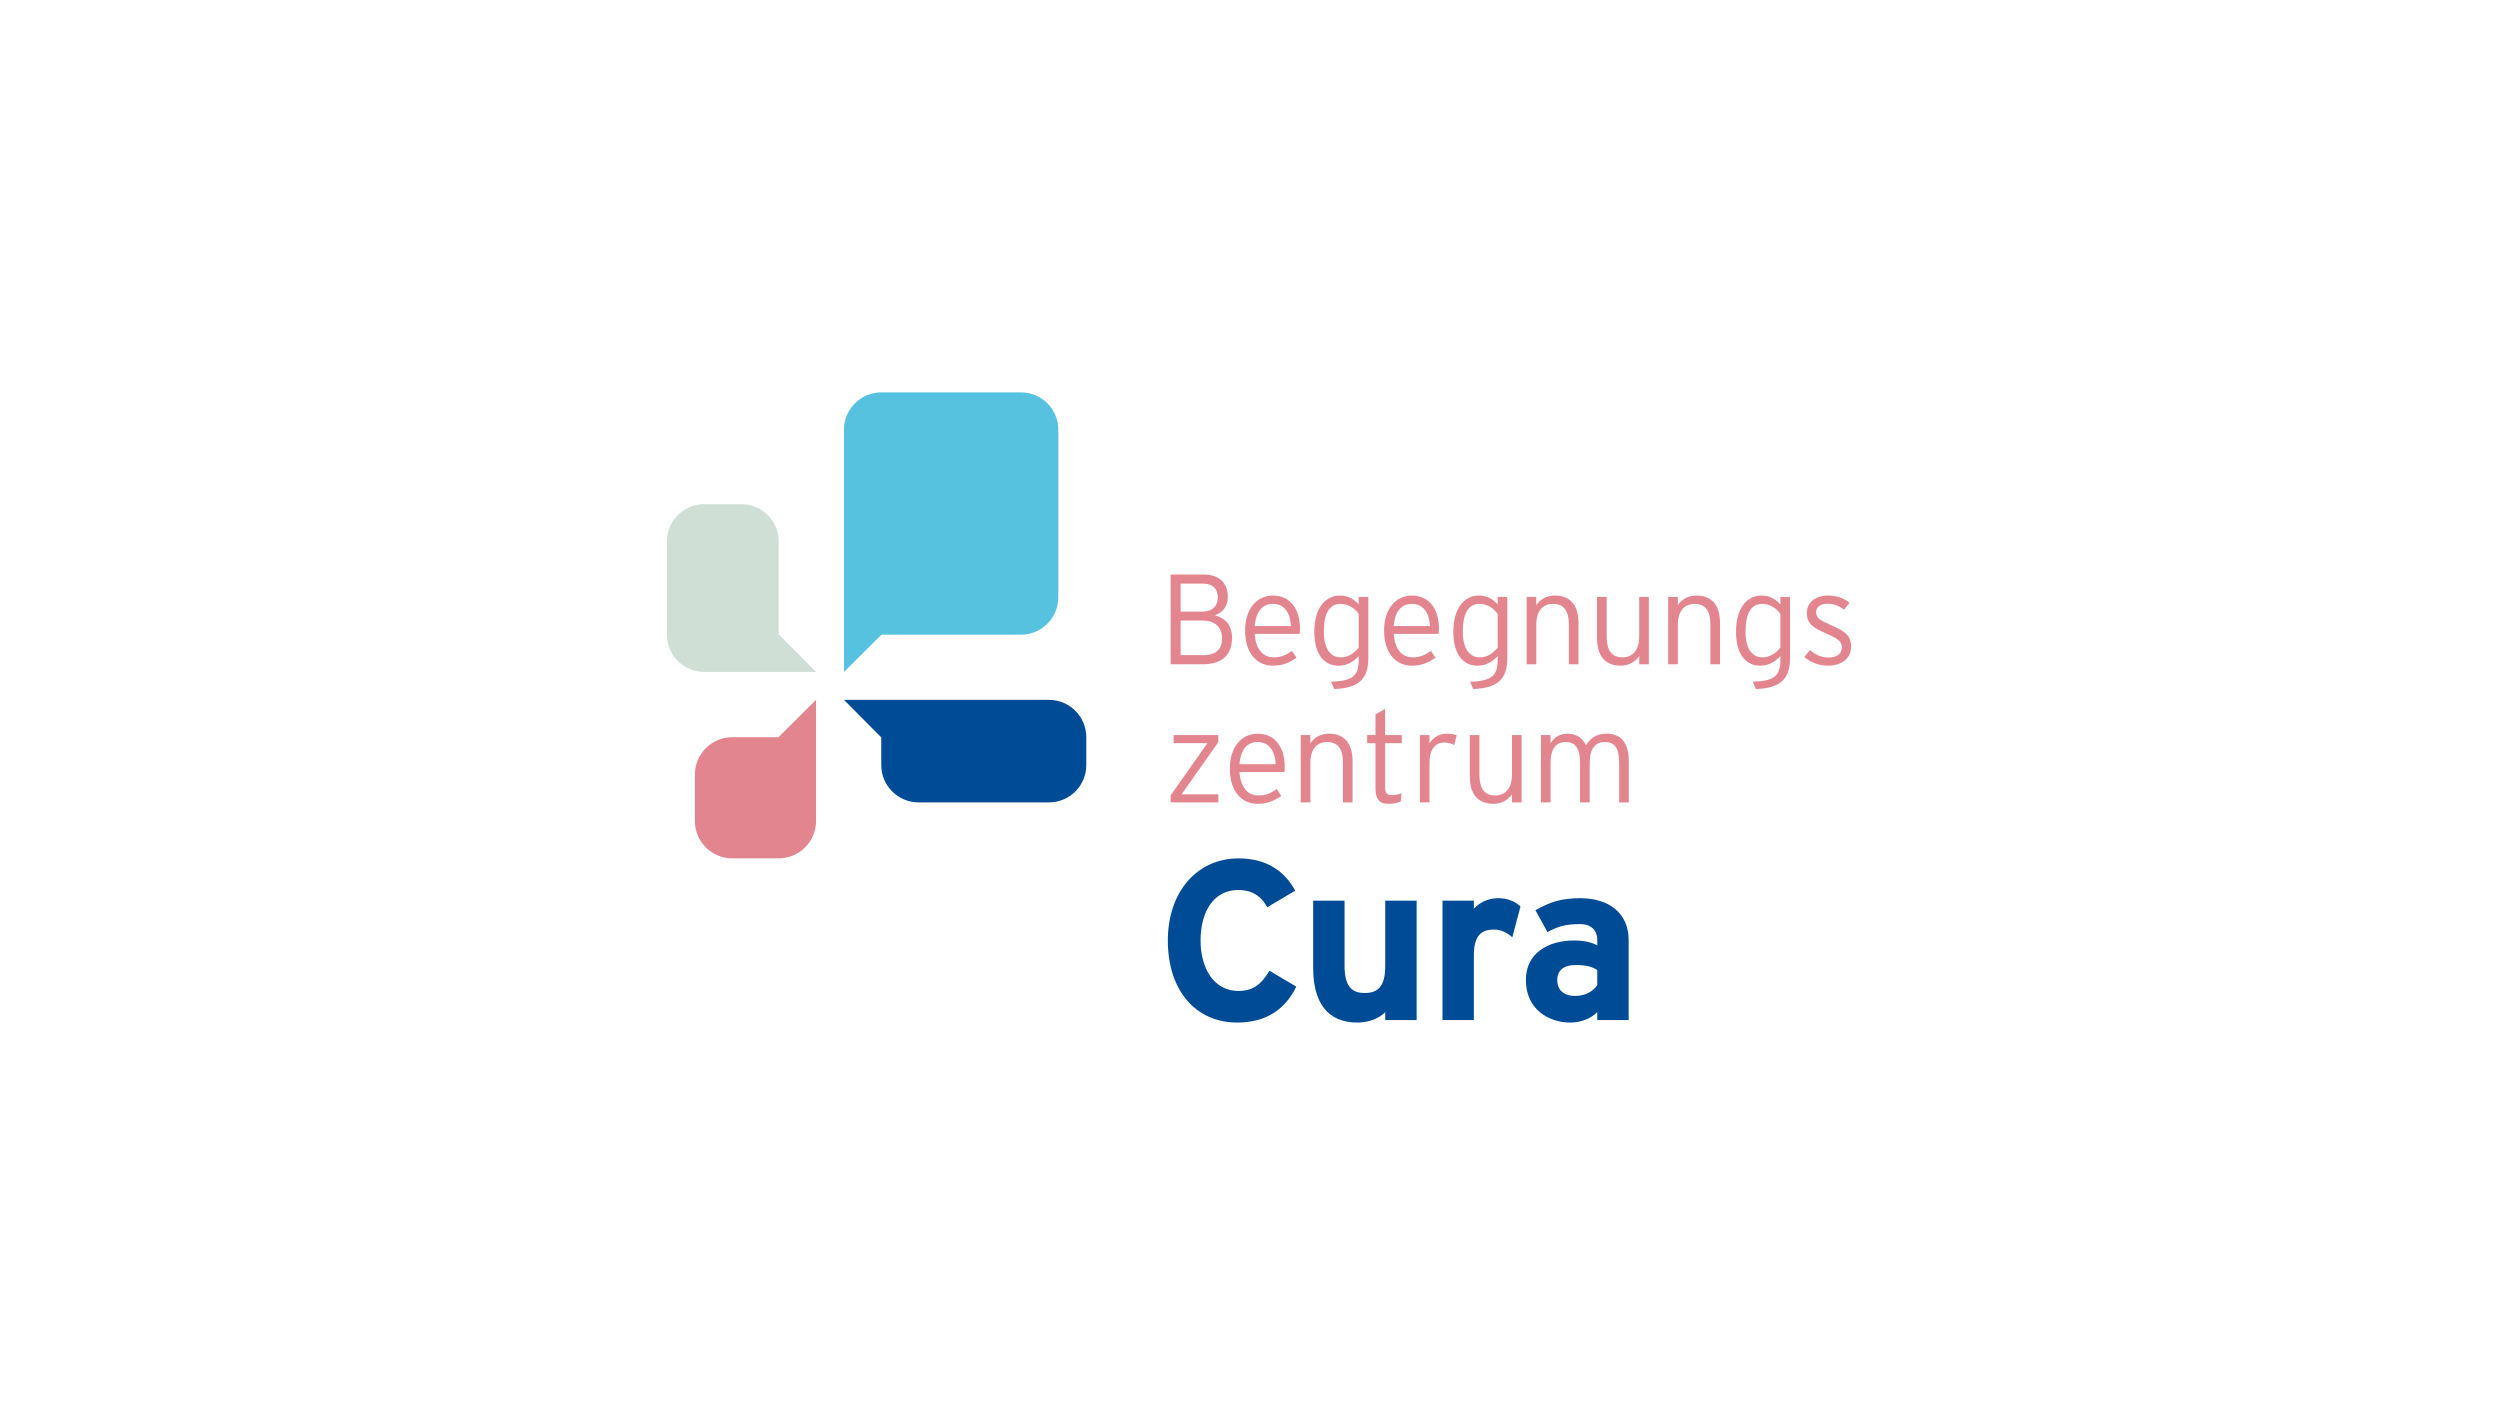 <?xml version="1.0" encoding="UTF-8"?>
<svg id="Layer_1" data-name="Layer 1" xmlns="http://www.w3.org/2000/svg" xmlns:xlink="http://www.w3.org/1999/xlink" viewBox="0 0 380 214">
  <defs>
    <clipPath id="clippath">
      <rect x="101.369" y="59.643" width="180" height="95.786" style="fill: none;"/>
    </clipPath>
    <clipPath id="clippath-1">
      <rect x="101.369" y="59.643" width="180" height="95.786" style="fill: none;"/>
    </clipPath>
  </defs>
  <g style="clip-path: url(#clippath);">
    <path d="M155.197,59.643h-21.247c-3.118,0-5.666,2.551-5.666,5.666v36.823l5.698-5.659h21.214c3.115,0,5.666-2.551,5.666-5.666v-25.498c0-3.115-2.551-5.666-5.666-5.666" style="fill: #56c2df;"/>
    <path d="M118.367,96.423v-14.122c0-3.129-2.537-5.666-5.666-5.666h-5.666c-3.129,0-5.666,2.537-5.666,5.666v14.164c0,3.129,2.537,5.666,5.666,5.666h17.002l-5.671-5.707Z" style="fill: #d0dfd6;"/>
    <path d="M118.324,112.055h-7.035c-3.118,0-5.666,2.551-5.666,5.666v7.083c0,3.115,2.548,5.666,5.666,5.666h7.081c3.118,0,5.668-2.551,5.668-5.666v-18.424l-5.714,5.675Z" style="fill: #e3858e;"/>
    <path d="M159.449,106.38h-31.164l5.666,5.705v4.21c0,3.129,2.537,5.666,5.666,5.666h19.832c3.129,0,5.666-2.537,5.666-5.666v-4.249c0-3.129-2.537-5.666-5.666-5.666" style="fill: #004b96;"/>
    <path d="M182.845,94.324h-3.389v5.26h3.468c2.046,0,2.827-1.012,2.827-2.571,0-1.714-1.131-2.689-2.906-2.689M182.866,88.711h-3.41v4.249h3.293c1.696,0,2.357-.975,2.357-2.164,0-1.249-.719-2.085-2.24-2.085M182.827,100.969h-4.892v-13.643h4.988c2.164,0,3.703,1.071,3.703,3.41,0,1.502-.818,2.378-1.968,2.788,1.247.332,2.611,1.207,2.611,3.41,0,2.689-1.578,4.035-4.442,4.035" style="fill: #e3858e;"/>
    <path d="M193.466,91.79c-1.521,0-2.571,1.09-2.747,3.371h5.514c-.115-1.988-.975-3.371-2.767-3.371M197.539,96.35h-6.82c.136,2.182,1.168,3.567,2.846,3.567,1.187,0,1.889-.35,2.825-.975l.682,1.053c-1.228.779-2.124,1.189-3.664,1.189-1.871,0-4.152-1.364-4.152-5.38,0-3.253,1.793-5.281,4.23-5.281,2.668,0,4.111,2.104,4.111,5.028,0,.35-.018.565-.058.8" style="fill: #e3858e;"/>
    <path d="M206.524,93.33c-.567-.857-1.56-1.539-2.77-1.539-1.694,0-2.532,1.461-2.532,4.21,0,2.571.975,3.917,2.592,3.917,1.09,0,1.988-.585,2.71-1.482v-5.106ZM202.801,104.731l-.468-1.111c3.41-.097,4.191-.995,4.191-3.371v-.528c-.721.781-1.696,1.463-3.081,1.463-2.046,0-3.664-1.56-3.664-5.166,0-3.624,1.714-5.495,3.859-5.495,1.286,0,2.164.546,2.885,1.364v-1.15h1.461v9.316c0,3.078-1.385,4.56-5.184,4.677" style="fill: #e3858e;"/>
    <path d="M214.591,91.79c-1.521,0-2.571,1.09-2.747,3.371h5.514c-.115-1.988-.975-3.371-2.767-3.371M218.664,96.35h-6.82c.136,2.182,1.168,3.567,2.846,3.567,1.187,0,1.889-.35,2.825-.975l.682,1.053c-1.228.779-2.124,1.189-3.664,1.189-1.871,0-4.152-1.364-4.152-5.38,0-3.253,1.793-5.281,4.23-5.281,2.668,0,4.111,2.104,4.111,5.028,0,.35-.018.565-.058.8" style="fill: #e3858e;"/>
    <path d="M227.649,93.33c-.567-.857-1.56-1.539-2.77-1.539-1.694,0-2.532,1.461-2.532,4.21,0,2.571.975,3.917,2.592,3.917,1.09,0,1.988-.585,2.71-1.482v-5.106ZM223.926,104.731l-.468-1.111c3.41-.097,4.191-.995,4.191-3.371v-.528c-.721.781-1.696,1.463-3.081,1.463-2.046,0-3.664-1.56-3.664-5.166,0-3.624,1.714-5.495,3.859-5.495,1.286,0,2.164.546,2.885,1.364v-1.15h1.461v9.316c0,3.078-1.385,4.56-5.184,4.677" style="fill: #e3858e;"/>
    <path d="M238.464,100.969v-5.984c0-2.203-.779-3.196-2.417-3.196-1.422,0-2.532.956-2.532,3.196v5.984h-1.463v-10.233h1.463v1.249c.583-.857,1.539-1.463,2.825-1.463,2.164,0,3.588,1.267,3.588,4.21v6.237h-1.463Z" style="fill: #e3858e;"/>
    <path d="M249.163,100.969v-1.247c-.585.857-1.539,1.461-2.825,1.461-2.164,0-3.588-1.267-3.588-4.21v-6.237h1.463v5.984c0,2.203.779,3.196,2.417,3.196,1.422,0,2.532-.954,2.532-3.196v-5.984h1.463v10.233h-1.463Z" style="fill: #e3858e;"/>
    <path d="M259.979,100.969v-5.984c0-2.203-.779-3.196-2.417-3.196-1.422,0-2.532.956-2.532,3.196v5.984h-1.463v-10.233h1.463v1.249c.583-.857,1.539-1.463,2.825-1.463,2.164,0,3.588,1.267,3.588,4.21v6.237h-1.463Z" style="fill: #e3858e;"/>
    <path d="M270.621,93.33c-.567-.857-1.56-1.539-2.77-1.539-1.696,0-2.532,1.461-2.532,4.21,0,2.571.975,3.917,2.592,3.917,1.09,0,1.986-.585,2.71-1.482v-5.106ZM266.897,104.731l-.468-1.111c3.41-.097,4.191-.995,4.191-3.371v-.528c-.724.781-1.696,1.463-3.081,1.463-2.046,0-3.664-1.56-3.664-5.166,0-3.624,1.714-5.495,3.859-5.495,1.286,0,2.161.546,2.885,1.364v-1.15h1.461v9.316c0,3.078-1.385,4.56-5.184,4.677" style="fill: #e3858e;"/>
    <path d="M277.861,101.184c-1.403,0-2.631-.525-3.606-1.306l.857-1.071c.82.721,1.774,1.131,2.788,1.131,1.403,0,2.065-.585,2.065-1.578,0-.839-.604-1.306-2.415-2.088-2.048-.876-2.906-1.5-2.906-3.136,0-1.56,1.346-2.613,3.198-2.613,1.401,0,2.493.449,3.272,1.092l-.818,1.071c-.797-.624-1.461-.915-2.553-.915-1.071,0-1.696.525-1.696,1.265,0,.859.528,1.21,2.26,1.988,1.931.878,3.062,1.442,3.062,3.274,0,2.007-1.735,2.885-3.509,2.885" style="fill: #e3858e;"/>
  </g>
  <polygon points="177.935 121.966 177.935 120.895 183.529 112.961 178.382 112.961 178.382 111.733 185.183 111.733 185.183 112.807 179.591 120.738 185.183 120.738 185.183 121.966 177.935 121.966" style="fill: #e3858e;"/>
  <g style="clip-path: url(#clippath-1);">
    <path d="M191.145,112.787c-1.521,0-2.571,1.09-2.747,3.371h5.514c-.115-1.988-.975-3.371-2.767-3.371M195.219,117.347h-6.82c.136,2.182,1.168,3.567,2.846,3.567,1.187,0,1.889-.35,2.825-.975l.682,1.053c-1.228.779-2.124,1.189-3.664,1.189-1.871,0-4.152-1.364-4.152-5.38,0-3.253,1.793-5.281,4.23-5.281,2.668,0,4.111,2.104,4.111,5.028,0,.35-.018.567-.058.8" style="fill: #e3858e;"/>
    <path d="M204.125,121.966v-5.984c0-2.203-.779-3.196-2.417-3.196-1.422,0-2.532.956-2.532,3.196v5.984h-1.463v-10.233h1.463v1.249c.583-.857,1.539-1.463,2.825-1.463,2.164,0,3.588,1.267,3.588,4.21v6.237h-1.463Z" style="fill: #e3858e;"/>
    <path d="M210.538,112.962v6.666c0,.915.253,1.228,1.032,1.228.585,0,.975-.099,1.442-.293l-.097,1.267c-.565.233-1.111.35-1.892.35-1.265,0-1.949-.624-1.949-2.32v-6.899h-1.265v-1.228h1.265v-3.157l1.463-.818v3.975h2.535v1.228h-2.535Z" style="fill: #e3858e;"/>
    <path d="M221.042,113.255c-.41-.233-.857-.389-1.539-.389-1.424,0-2.221,1.15-2.221,3.099v6.002h-1.463v-10.233h1.463v1.267c.468-.818,1.44-1.482,2.532-1.482.76,0,1.247.097,1.599.253l-.371,1.482Z" style="fill: #e3858e;"/>
    <path d="M229.821,121.966v-1.247c-.585.857-1.539,1.461-2.825,1.461-2.164,0-3.588-1.267-3.588-4.21v-6.237h1.463v5.984c0,2.203.779,3.196,2.417,3.196,1.422,0,2.532-.954,2.532-3.196v-5.984h1.463v10.233h-1.463Z" style="fill: #e3858e;"/>
    <path d="M246.114,121.966v-5.984c0-2.339-.721-3.196-2.203-3.196-1.382,0-2.279.935-2.279,3.196v5.984h-1.463v-5.984c0-2.339-.779-3.196-2.203-3.196-1.403,0-2.279.935-2.279,3.196v5.984h-1.463v-10.233h1.463v1.249c.525-.878,1.382-1.463,2.592-1.463,1.442,0,2.318.781,2.806,1.756.604-.975,1.442-1.756,3.099-1.756,2.085,0,3.389,1.228,3.389,4.21v6.237h-1.461Z" style="fill: #e3858e;"/>
    <path d="M229.868,142.47c-.76-.691-1.694-1.175-2.765-1.175-1.866,0-3.076.795-3.076,3.94v9.813h-4.767v-18.143h4.767v1.21c.829-.864,2.039-1.59,3.733-1.59,1.555,0,2.73.622,3.353,1.279l-1.244,4.666Z" style="fill: #004b96;"/>
    <path d="M242.784,147.445c-.829-.518-1.624-.76-3.318-.76-1.797,0-2.765.829-2.765,2.281,0,1.279.726,2.419,2.765,2.419,1.555,0,2.8-.795,3.318-1.659v-2.281ZM242.784,155.049v-1.21c-.864.899-2.385,1.59-4.078,1.59-3.387,0-6.772-2.074-6.772-6.463,0-4.007,3.247-6.012,7.359-6.012,1.659,0,2.73.346,3.491.726v-.899c0-1.279-.864-2.316-2.592-2.316-2.177,0-3.318.311-4.977,1.21l-1.832-3.318c2.108-1.21,3.871-1.832,6.809-1.832,4.389,0,7.362,2.281,7.362,6.359v12.164h-4.77Z" style="fill: #004b96;"/>
    <path d="M210.558,155.049v-1.21c-.829.864-2.35,1.59-4.251,1.59-4.631,0-6.703-3.18-6.703-8.295v-10.228h4.767v9.813c0,3.249,1.106,4.217,3.076,4.217s3.111-.968,3.111-4.113v-9.917h4.77v18.143h-4.77Z" style="fill: #004b96;"/>
    <path d="M188.223,150.625c-3.629,0-5.737-3.318-5.737-7.673,0-4.491,2.074-7.671,5.703-7.671,2.177,0,3.56.968,4.424,2.627l4.258-2.525c-1.562-2.903-4.274-4.906-8.613-4.906-6.325,0-10.747,5.115-10.747,12.475,0,7.638,4.249,12.477,10.574,12.477,4.389,0,7.293-2.039,8.952-5.461l-4.078-2.419c-1.279,2.143-2.558,3.076-4.735,3.076" style="fill: #004b96;"/>
  </g>
</svg>